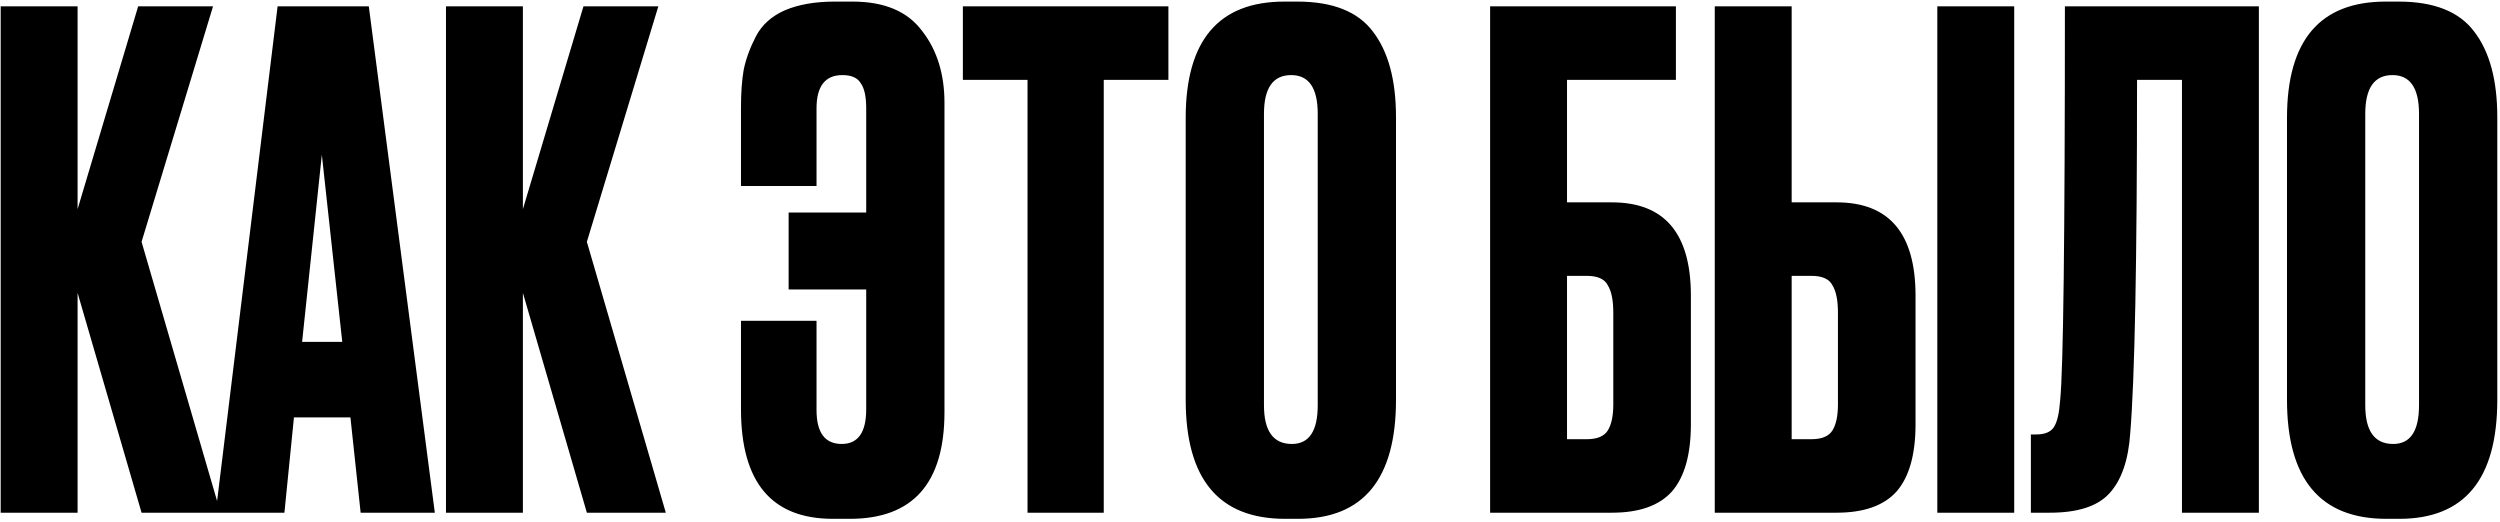 <?xml version="1.0" encoding="UTF-8"?> <svg xmlns="http://www.w3.org/2000/svg" width="551" height="115" viewBox="0 0 551 115" fill="none"> <path d="M31.2 113L17.1 64.55V113H0.15V1.4H17.1V46.1L30.45 1.4H46.95L31.2 53.3L48.6 113H31.2ZM79.484 113L77.234 92H64.784L62.684 113H47.534L61.184 1.4H81.284L95.834 113H79.484ZM70.934 34.1L66.584 75.35H75.434L70.934 34.1ZM129.345 113L115.245 64.55V113H98.294V1.4H115.245V46.1L128.595 1.4H145.095L129.345 53.3L146.745 113H129.345ZM208.163 22.7V90.8C208.163 106.5 201.213 114.35 187.313 114.35H183.563C170.063 114.35 163.313 106.3 163.313 90.2V70.7H179.963V90.35C179.963 95.35 181.813 97.85 185.513 97.85C189.113 97.85 190.913 95.3 190.913 90.2V63.8H173.813V46.85H190.913V23.9C190.913 21.3 190.513 19.45 189.713 18.35C189.013 17.15 187.663 16.55 185.663 16.55C181.863 16.55 179.963 19 179.963 23.9V41H163.313V23.6C163.313 20.4 163.513 17.65 163.913 15.35C164.413 12.95 165.313 10.5 166.613 8C167.913 5.5 170.013 3.6 172.913 2.3C175.913 1 179.613 0.35 184.013 0.35H187.913C194.913 0.35 200.013 2.5 203.213 6.8C206.513 11 208.163 16.3 208.163 22.7ZM212.217 1.4H257.517V17.6H243.267V113H226.467V17.6H212.217V1.4ZM307.678 25.85V88.1C307.678 105.6 300.478 114.35 286.078 114.35H283.228C268.628 114.35 261.328 105.6 261.328 88.1V26C261.328 8.9 268.578 0.35 283.078 0.35H285.928C293.728 0.35 299.278 2.55 302.578 6.95C305.978 11.35 307.678 17.65 307.678 25.85ZM290.428 89.3V25.1C290.428 19.4 288.478 16.55 284.578 16.55C280.578 16.55 278.578 19.4 278.578 25.1V89.3C278.578 95 280.628 97.85 284.728 97.85C288.528 97.85 290.428 95 290.428 89.3ZM328.421 113V1.4H369.371V17.6H345.371V44.6H355.271C366.871 44.6 372.671 51.45 372.671 65.15V93.5C372.671 100.2 371.271 105.15 368.471 108.35C365.671 111.45 361.271 113 355.271 113H328.421ZM345.371 96.8H349.721C352.021 96.8 353.571 96.15 354.371 94.85C355.171 93.55 355.571 91.65 355.571 89.15V68.9C355.571 66.2 355.171 64.2 354.371 62.9C353.671 61.5 352.121 60.8 349.721 60.8H345.371V96.8ZM394.883 44.6H404.783C416.383 44.6 422.183 51.45 422.183 65.15V93.5C422.183 100.2 420.783 105.15 417.983 108.35C415.183 111.45 410.783 113 404.783 113H377.933V1.4H394.883V44.6ZM394.883 96.8H399.233C401.533 96.8 403.083 96.15 403.883 94.85C404.683 93.55 405.083 91.65 405.083 89.15V68.9C405.083 66.2 404.683 64.2 403.883 62.9C403.183 61.5 401.633 60.8 399.233 60.8H394.883V96.8ZM443.933 1.4V113H426.983V1.4H443.933ZM480.904 113V17.6H471.004C471.004 57.5 470.504 83.45 469.504 95.45C469.104 101.45 467.554 105.9 464.854 108.8C462.254 111.6 457.904 113 451.804 113H447.604V95.75H448.804C450.704 95.75 452.004 95.2 452.704 94.1C453.404 93 453.854 91.05 454.054 88.25C454.754 81.55 455.104 52.6 455.104 1.4H497.854V113H480.904ZM550.403 25.85V88.1C550.403 105.6 543.203 114.35 528.803 114.35H525.953C511.353 114.35 504.053 105.6 504.053 88.1V26C504.053 8.9 511.303 0.35 525.803 0.35H528.653C536.453 0.35 542.003 2.55 545.303 6.95C548.703 11.35 550.403 17.65 550.403 25.85ZM533.153 89.3V25.1C533.153 19.4 531.203 16.55 527.303 16.55C523.303 16.55 521.303 19.4 521.303 25.1V89.3C521.303 95 523.353 97.85 527.453 97.85C531.253 97.85 533.153 95 533.153 89.3Z" fill="url(#paint0_linear_1284_78)"></path> <defs> <linearGradient id="paint0_linear_1284_78" x1="-3" y1="7.778" x2="524.087" y2="222.708" gradientUnits="userSpaceOnUse"> <stop></stop> <stop offset="1"></stop> </linearGradient> </defs> </svg> 